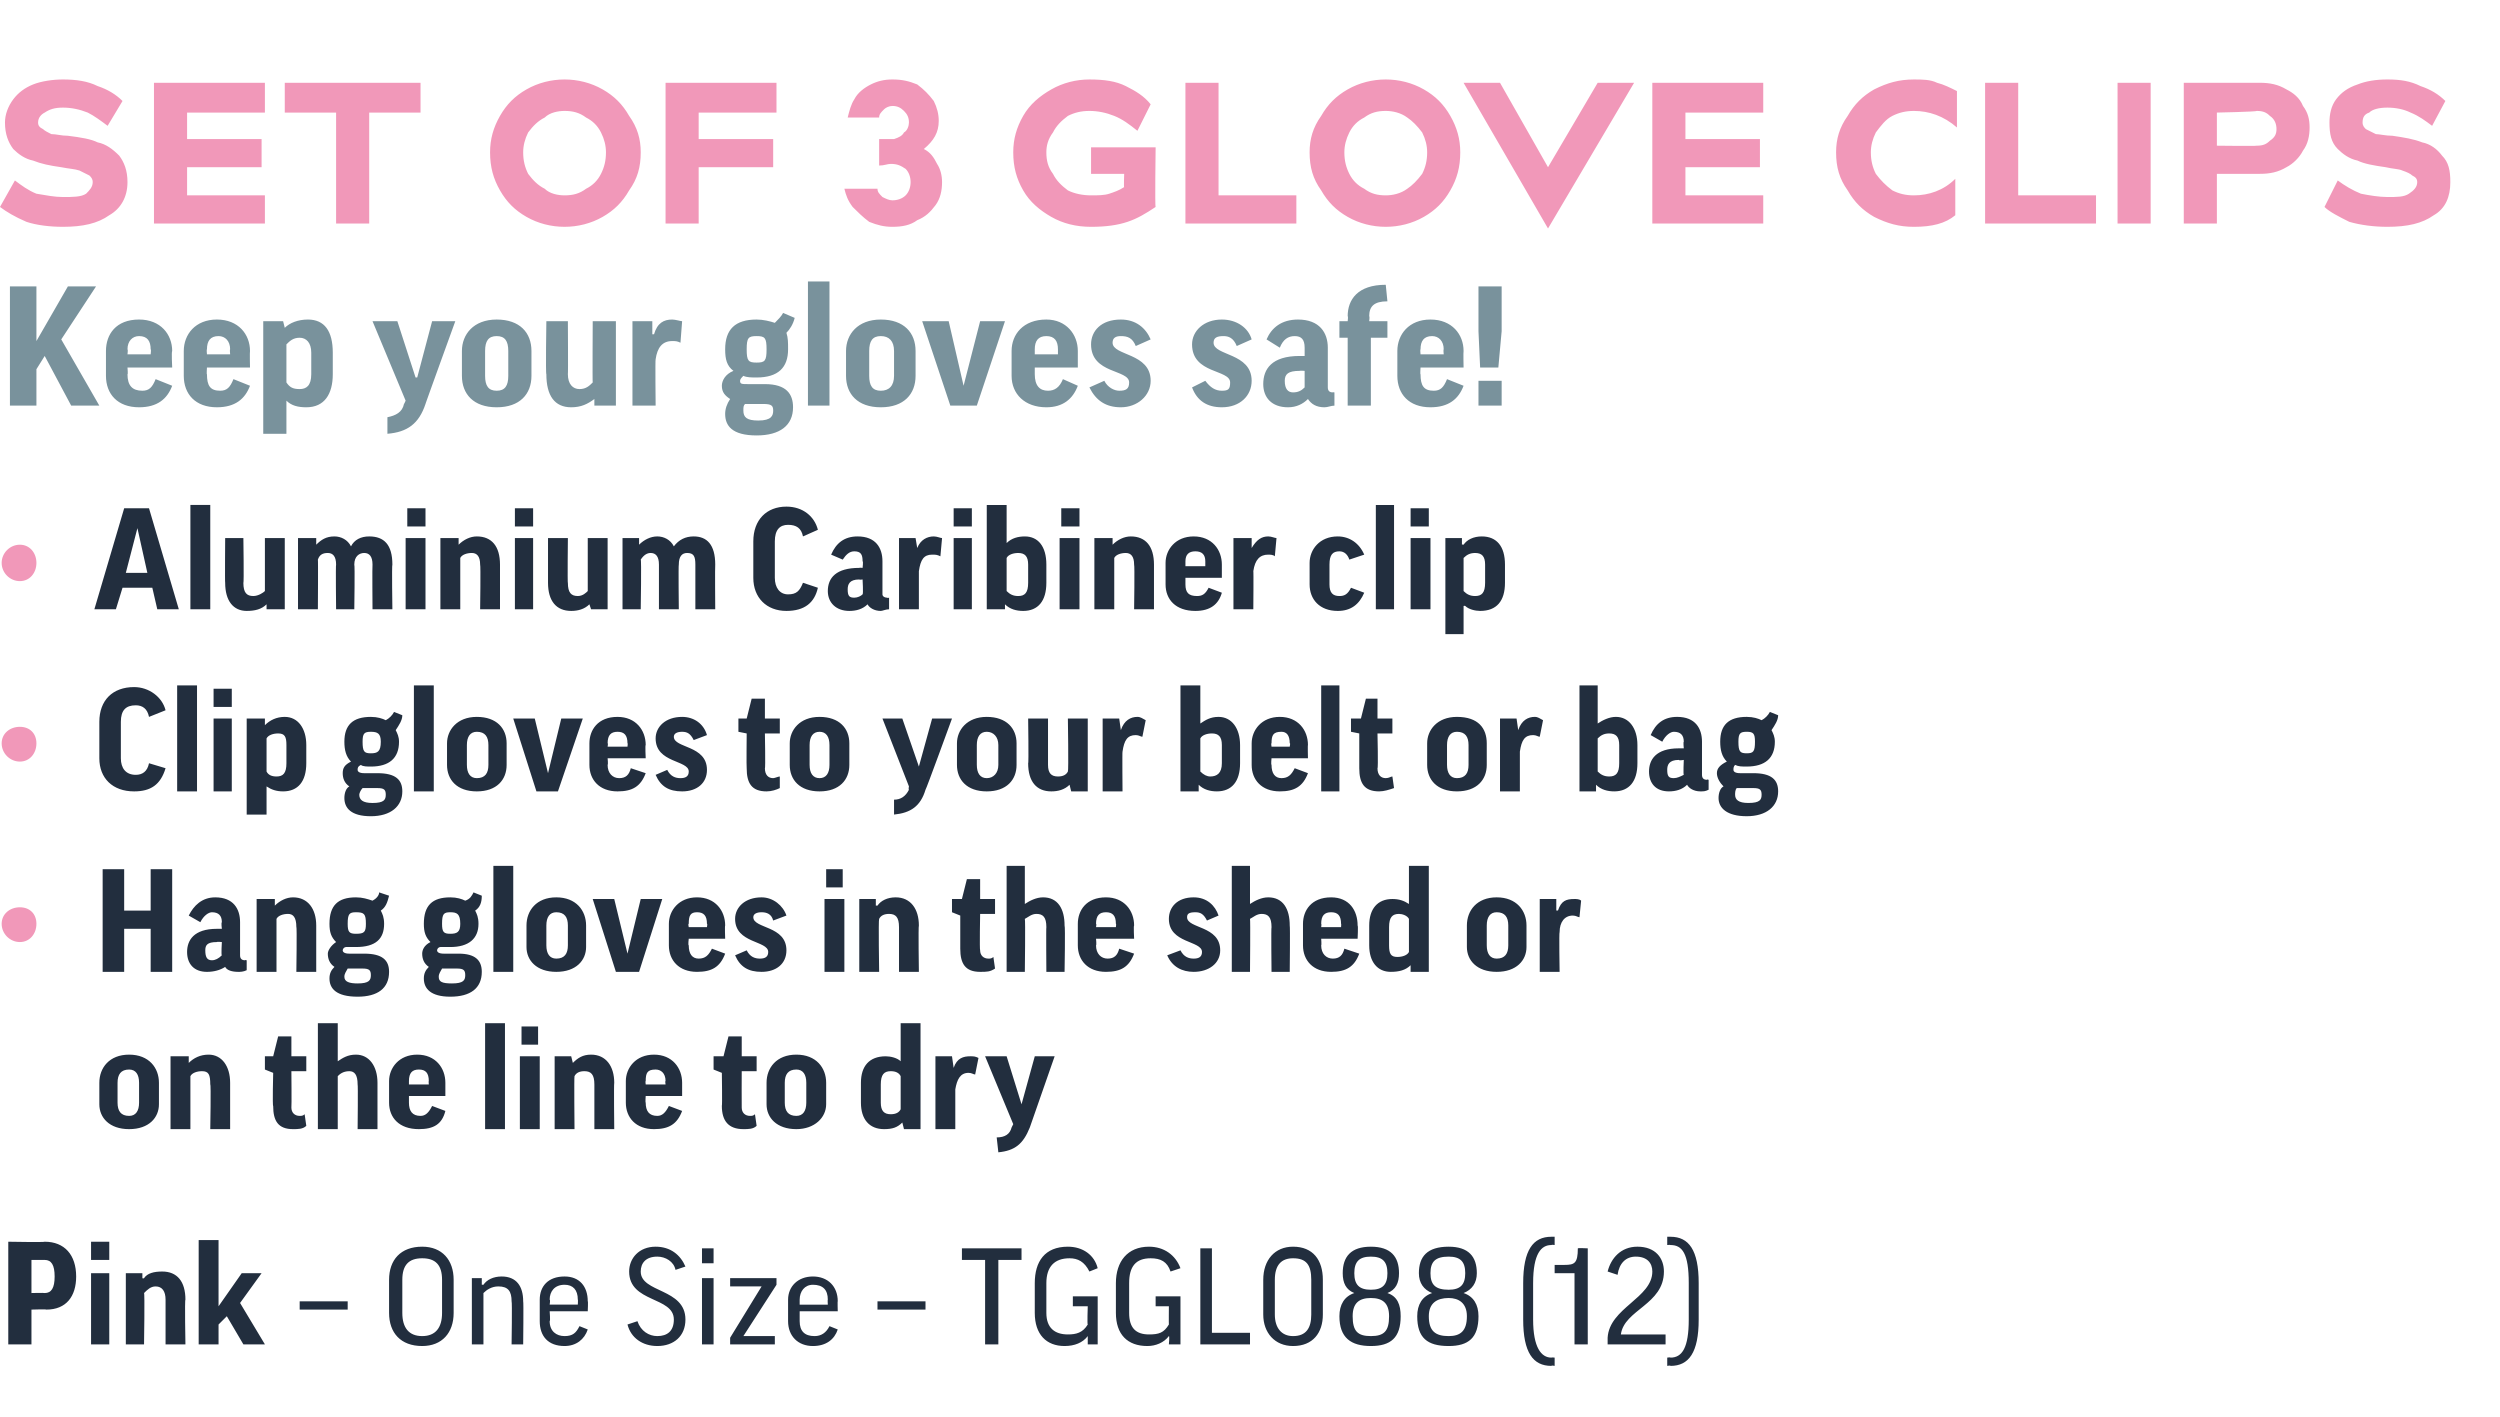 <?xml version="1.0" standalone="no"?><!DOCTYPE svg PUBLIC "-//W3C//DTD SVG 1.1//EN" "http://www.w3.org/Graphics/SVG/1.1/DTD/svg11.dtd"><svg xmlns="http://www.w3.org/2000/svg" version="1.1" width="151px" height="85.6px" viewBox="0 -5 151 85.6" style="top:-5px"><desc>SET OF 3 GLOVE CLIPS Keep your gloves safe! Aluminium Caribiner clip Clip gloves to your belt or bag Hang gloves in t...</desc><defs/><g id="Polygon132705"><path d="m4.6 72.1c0 1.2-.6 2-1.8 2c.01-.03-.9 0-.9 0v2.1H.5V70s2.22.04 2.2 0c1.2 0 1.9.8 1.9 2.1zm-2.7 1s.78-.02.8 0c.4 0 .6-.3.6-1c0-.7-.2-1-.6-1h-.8v2zm4.7-1.2v4.3H5.5v-4.3h1.1zm0-1.9v1.1H5.5V70h1.1zm2.1 6.2H7.6v-4.3h1v.3s.05.04.1 0c.2-.3.6-.4 1.1-.4c.9 0 1.4.6 1.4 1.7c-.05-.03 0 2.7 0 2.7H10v-2.7c0-.5-.2-.8-.6-.8c-.3 0-.5.2-.7.4c.05-.02 0 3.1 0 3.1zm4.5-6.3v4l1.4-2h1.2l-1.3 1.8l1.5 2.5h-1.3l-1-1.7l-.5.5v1.2H12v-6.3h1.2zm4.9 3.7h2.9v.5h-2.9v-.5zm9.3-1.3v2c0 1.2-.7 2-1.9 2c-1.3 0-2-.8-2-2v-2c0-1.2.7-2 2-2c1.2 0 1.9.8 1.9 2zm-.7 0c0-.9-.4-1.3-1.2-1.3c-.8 0-1.2.4-1.2 1.3v2c0 .9.4 1.4 1.2 1.4c.8 0 1.2-.5 1.2-1.4v-2zm2.5 3.9h-.7v-4h.6v.4h.1c.2-.3.6-.5 1.1-.5c.9 0 1.3.6 1.3 1.5c.03-.02 0 2.6 0 2.6h-.7s.04-2.6 0-2.6c0-.6-.2-.9-.8-.9c-.4 0-.7.2-.9.4v3.1zm4-2s.05.6 0 .6c0 .6.4.9.9.9c.5 0 .7-.2.9-.6l.5.2c-.2.6-.7 1-1.4 1c-1 0-1.5-.6-1.5-1.5v-1.3c0-.8.5-1.4 1.5-1.4c.9 0 1.4.6 1.4 1.5c.03-.04 0 .6 0 .6h-2.3zm0-.4h1.7s.02-.32 0-.3c0-.6-.3-.9-.8-.9c-.6 0-.9.4-.9.9c.05 0 0 .3 0 .3zm8.2-2.3l-.6.2c-.1-.5-.6-.8-1.1-.8c-.7 0-1 .4-1 .9c0 1.3 2.7 1 2.7 2.9c0 1-.7 1.6-1.7 1.6c-.9 0-1.6-.5-1.8-1.3l.6-.2c.2.6.7.9 1.2.9c.6 0 1-.3 1-1c0-1.4-2.7-1-2.7-2.9c0-.8.6-1.5 1.6-1.5c.9 0 1.5.5 1.8 1.2zm1.7.7v4h-.7v-4h.7zm0-1.8v.9h-.7v-.9h.7zm3.7 5.8h-2.7v-.4l1.9-3.1h-1.9v-.5h2.8v.4l-2 3.1h1.9v.5zm1.5-2v.6c0 .6.3.9.9.9c.4 0 .7-.2.9-.6l.5.2c-.2.6-.7 1-1.5 1c-.9 0-1.5-.6-1.5-1.5v-1.3c0-.8.6-1.4 1.5-1.4c.9 0 1.5.6 1.5 1.5c-.02-.04 0 .6 0 .6h-2.3zm0-.4h1.7s-.02-.32 0-.3c0-.6-.3-.9-.9-.9c-.5 0-.8.4-.8.9v.3zm4.7-.2h2.9v.5H53v-.5zm8.7-3.2v.7h-1.4v5.1h-.8v-5.1h-1.4v-.7h3.6zm4.6 1.2l-.5.2c-.3-.6-.7-.8-1.2-.8c-.9 0-1.4.5-1.4 1.5v1.8c0 .9.5 1.3 1.3 1.3c.5 0 .9-.1 1.2-.6c-.04.02 0-1.1 0-1.1h-.9v-.6h1.5v2.9h-.6v-.5c-.3.4-.8.6-1.4.6c-1.1 0-1.8-.7-1.8-2v-1.8c0-1.3.6-2.2 2-2.2c.9 0 1.6.5 1.8 1.3zm5 0l-.6.2c-.2-.6-.6-.8-1.2-.8c-.9 0-1.3.5-1.3 1.5v1.8c0 .9.4 1.3 1.2 1.3c.6 0 .9-.1 1.2-.6c-.01.02 0-1.1 0-1.1h-.8v-.6h1.5v2.9h-.7s.05-.52 0-.5c-.3.4-.8.6-1.3.6c-1.2 0-1.9-.7-1.9-2v-1.8c0-1.3.7-2.2 2-2.2c.9 0 1.6.5 1.9 1.3zm1.9-1.2v5.1h2.3v.7h-3v-5.8h.7zm6.7 4c0 1.1-.6 1.9-1.8 1.9c-1.1 0-1.8-.8-1.8-1.9v-2.1c0-1.2.7-2 1.8-2c1.2 0 1.8.8 1.8 2v2.1zm-2.9 0c0 .8.4 1.3 1.1 1.3c.8 0 1.1-.5 1.1-1.3v-2.1c0-.9-.3-1.3-1.1-1.3c-.7 0-1.1.4-1.1 1.3v2.1zm3.9.1c0-.7.3-1.2.9-1.4c-.5-.2-.7-.6-.7-1.2c0-1 .5-1.6 1.7-1.6c1.2 0 1.7.6 1.7 1.6c0 .6-.2 1-.7 1.2c.6.2.8.7.8 1.4c0 1.3-.6 1.8-1.8 1.8c-1.2 0-1.9-.5-1.9-1.8zm1.9-1.1c-.7 0-1.1.3-1.1 1.1c0 .9.3 1.2 1.1 1.2c.8 0 1.1-.3 1.1-1.2c0-.8-.4-1.1-1.1-1.1zm-1-1.5c0 .7.3 1 1 1c.7 0 1-.3 1-1c0-.7-.3-1-1-1c-.7 0-1 .3-1 1zm3.8 2.6c0-.7.3-1.2.9-1.4c-.5-.2-.8-.6-.8-1.2c0-1 .5-1.6 1.8-1.6c1.2 0 1.7.6 1.7 1.6c0 .6-.3 1-.8 1.2c.6.2.9.7.9 1.4c0 1.3-.6 1.8-1.8 1.8c-1.3 0-1.9-.5-1.9-1.8zm1.9-1.1c-.7 0-1.2.3-1.2 1.1c0 .9.4 1.2 1.2 1.2c.7 0 1.1-.3 1.1-1.2c0-.8-.5-1.1-1.1-1.1zm-1.1-1.5c0 .7.3 1 1.1 1c.7 0 1-.3 1-1c0-.7-.3-1-1-1c-.8 0-1.1.3-1.1 1zm5.6.6c0-2 .6-2.8 1.7-2.8h.2v.5s-.17-.03-.2 0c-.6 0-1.1.5-1.1 2.3v2.2c0 1.7.5 2.3 1.1 2.3c.03-.02.2 0 .2 0v.5s-.17-.04-.2 0c-1.1 0-1.7-.8-1.7-2.8v-2.2zm3.9-2.1v5.8h-.8v-4.3h-1.2v-.5h.6c.6 0 .8-.1.8-1c.01-.03.6 0 .6 0zm4.6 1.4c0 2-2.4 2.3-2.6 3.8h2.7v.6h-3.5v-.4c.1-1.8 2.7-2.4 2.7-4c0-.5-.3-.9-1-.9c-.6 0-1 .4-1.1 1.1l-.6-.2c.2-.8.8-1.5 1.8-1.5c1.1 0 1.6.7 1.6 1.5zm2.1 2.9c0 2-.6 2.8-1.7 2.8c-.01-.04-.2 0-.2 0v-.5s.19-.03.2 0c.7 0 1.1-.6 1.1-2.3v-2.2c0-1.8-.4-2.3-1.1-2.3c-.01-.02-.2 0-.2 0v-.5h.2c1.1 0 1.7.8 1.7 2.8v2.2z" stroke="none" fill="#222e3e"/></g><g id="Polygon132704"><path d="m9.6 61.7c0 .8-.6 1.5-1.8 1.5c-1.2 0-1.8-.7-1.8-1.5v-1.3c0-.9.6-1.7 1.8-1.7c1.2 0 1.8.8 1.8 1.7v1.3zm-2.5-.1c0 .5.2.8.7.8c.4 0 .6-.3.6-.8v-1.2c0-.5-.2-.8-.6-.8c-.5 0-.7.3-.7.8v1.2zm4.4 1.6h-1.2v-4.4h1.1v.4s.01.01 0 0c.3-.3.7-.5 1.2-.5c.8 0 1.3.7 1.3 1.7v2.8h-1.2s.05-2.73 0-2.7c0-.6-.1-.8-.5-.8c-.3 0-.6.1-.7.3v3.2zm7-3.5h-.9s.02 2.15 0 2.2c0 .3.2.5.5.5c.1 0 .2 0 .3-.1l.1.7c-.2.2-.5.2-.8.2c-.9 0-1.2-.5-1.2-1.4c-.05 0 0-2 0-2l-.5-.2v-.8h.5l.3-1.2h.8v1.2h.9v.9zm1.9 3.5h-1.2v-6.4h1.2v2.3s0 .05 0 0c.3-.2.6-.4 1.1-.4c.8 0 1.3.7 1.3 1.7v2.8h-1.2s.03-2.73 0-2.7c0-.6-.2-.8-.5-.8c-.4 0-.6.2-.7.3v3.2zm4.3-2v.4c0 .5.2.8.7.8c.3 0 .5-.2.7-.6l.8.3c-.2.8-.7 1.1-1.6 1.1c-1.2 0-1.8-.7-1.8-1.6v-1.3c0-.8.6-1.6 1.7-1.6c1.1 0 1.7.8 1.7 1.7v.8h-2.2zm0-.7h1.2s-.02-.23 0-.2c0-.5-.2-.7-.6-.7c-.4 0-.6.2-.6.7v.2zm5.8-3.7v6.4h-1.2v-6.4h1.2zm2.1 2v4.4h-1.2v-4.4h1.2zm-.1-1.8v1.1h-1V57h1zm2.2 6.2h-1.2v-4.4h1l.1.4s-.02.01 0 0c.3-.3.6-.5 1.1-.5c.9 0 1.4.7 1.4 1.7c-.03.04 0 2.8 0 2.8h-1.2v-2.7c0-.6-.2-.8-.6-.8c-.3 0-.5.1-.6.3c-.03.04 0 3.2 0 3.2zm4.3-2s-.03.39 0 .4c0 .5.2.8.7.8c.3 0 .5-.2.7-.6l.8.3c-.3.8-.8 1.1-1.7 1.1c-1.1 0-1.7-.7-1.7-1.6v-1.3c0-.8.6-1.6 1.7-1.6c1.1 0 1.7.8 1.7 1.7v.8H39zm0-.7h1.2s-.04-.23 0-.2c0-.5-.3-.7-.6-.7c-.5 0-.6.2-.6.7c-.03-.02 0 .2 0 .2zm6.7-.8h-.9s-.01 2.15 0 2.2c0 .3.2.5.5.5c.1 0 .2 0 .3-.1l.1.7c-.2.2-.5.2-.8.2c-.9 0-1.3-.5-1.3-1.4c.03 0 0-2 0-2l-.5-.2v-.8h.6l.3-1.2h.8v1.2h.9v.9zm4.2 2c0 .8-.7 1.5-1.8 1.5c-1.2 0-1.8-.7-1.8-1.5v-1.3c0-.9.6-1.7 1.8-1.7c1.2 0 1.8.8 1.8 1.7v1.3zm-2.5-.1c0 .5.2.8.7.8c.4 0 .6-.3.6-.8v-1.2c0-.5-.2-.8-.6-.8c-.5 0-.7.3-.7.8v1.2zm7-2.5c.03 0 0 0 0 0v-2.3h1.2v6.4h-1l-.1-.4s.01 0 0 0c-.3.3-.6.4-1.1.4c-.9 0-1.4-.6-1.4-1.6v-1.2c0-1 .5-1.6 1.5-1.6c.3 0 .7.1.9.3zm0 .9c-.1-.2-.3-.3-.6-.3c-.4 0-.6.2-.6.8v1.1c0 .5.2.7.6.7c.3 0 .5-.1.6-.3v-2zm4.5-.1c-.1 0-.2-.1-.4-.1c-.5 0-.7.4-.8 1v2.4h-1.2v-4.4h1l.1.7s-.01-.02 0 0c.2-.6.6-.7 1-.7c.2 0 .3 0 .5.1l-.2 1zm3.3 3.2c-.4 1-.9 1.4-1.9 1.5l-.1-.9c.5 0 .8-.2.9-.6l.1-.2l-1.7-4.1h1.3l.9 2.9l.8-2.9h1.2l-1.5 4.3z" stroke="none" fill="#222e3e"/></g><g id="Polygon132703"><path d="m7.5 47.5v2.5h1.6v-2.5h1.3v6.2H9.1v-2.6H7.5v2.6H6.2v-6.2h1.3zm3.9 2.8c.3-.6.8-1.1 1.6-1.1c1.1 0 1.5.7 1.5 1.5v2c0 .2.1.3.3.3c-.02-.03.1 0 .1 0v.6c-.2.1-.4.1-.5.1c-.4 0-.7-.1-.8-.3c-.3.2-.7.3-1.1.3c-.8 0-1.2-.5-1.2-1.2c0-.7.4-1.4 1.8-1.4h.3s-.05-.37 0-.4c0-.4-.2-.6-.6-.6c-.2 0-.5.2-.7.6l-.7-.4zm2 2.4c-.05.01 0-.8 0-.8c0 0-.29-.03-.3 0c-.6 0-.7.2-.7.5c0 .4.1.6.4.6c.2 0 .4-.1.6-.3zm3.3 1h-1.2v-4.4h1.1v.4s.01.01 0 0c.3-.3.7-.5 1.1-.5c.9 0 1.4.7 1.4 1.7v2.8h-1.2s.04-2.73 0-2.7c0-.6-.2-.8-.5-.8c-.3 0-.6.1-.7.3v3.2zm4.2-1.5c-.1 0-.2.1-.2.2c0 .1.1.2.4.2h.9c1.1 0 1.5.4 1.5 1.1c0 1-.7 1.5-1.9 1.5c-1.3 0-1.7-.5-1.7-1.1c0-.3.1-.5.3-.7c-.3-.2-.4-.5-.4-.8c0-.2.2-.5.5-.7c-.3-.3-.4-.6-.4-1.1c0-1.1.5-1.6 1.6-1.6c.4 0 .7.1 1 .2c.2-.1.4-.3.4-.5l.6.2c-.1.4-.2.7-.5.9c.1.2.2.4.2.8c0 .9-.5 1.4-1.7 1.4h-.6zm.6-.8c.5 0 .6-.1.6-.6c0-.6-.1-.7-.6-.7c-.4 0-.5.1-.5.7c0 .5.1.6.5.6zm-.5 2.1c-.1.2-.2.3-.2.5c0 .3.3.4.8.4c.7 0 .8-.2.8-.5c0-.3-.1-.4-.5-.4h-.9zm5.6-1.3c-.1 0-.2.1-.2.2c0 .1.1.2.4.2h.9c1 0 1.4.4 1.4 1.1c0 1-.7 1.5-1.9 1.5c-1.2 0-1.6-.5-1.6-1.1c0-.3.1-.5.3-.7c-.3-.2-.4-.5-.4-.8c0-.2.1-.5.5-.7c-.3-.3-.4-.6-.4-1.1c0-1.1.5-1.6 1.6-1.6c.4 0 .7.1.9.2c.3-.1.4-.3.5-.5l.5.2c0 .4-.1.7-.4.9c.1.2.2.4.2.8c0 .9-.6 1.4-1.7 1.4h-.6zm.6-.8c.4 0 .6-.1.6-.6c0-.6-.2-.7-.6-.7c-.4 0-.5.1-.5.7c0 .5.1.6.5.6zm-.5 2.1c-.1.2-.2.3-.2.5c0 .3.2.4.8.4c.7 0 .8-.2.8-.5c0-.3-.1-.4-.5-.4h-.9zm4.3-6.2v6.4h-1.2v-6.4h1.2zm4.4 4.9c0 .8-.6 1.5-1.8 1.5c-1.2 0-1.8-.7-1.8-1.5v-1.3c0-.9.6-1.7 1.8-1.7c1.2 0 1.8.8 1.8 1.7v1.3zm-2.4-.1c0 .5.2.8.6.8c.5 0 .7-.3.7-.8v-1.2c0-.5-.2-.8-.7-.8c-.4 0-.6.3-.6.8v1.2zm5.6 1.6h-1.4l-1.4-4.4h1.3l.8 3.3l.8-3.3h1.3l-1.4 4.4zm3-2s-.05.39 0 .4c0 .5.2.8.6.8c.4 0 .6-.2.8-.6l.8.3c-.3.8-.8 1.1-1.7 1.1c-1.1 0-1.7-.7-1.7-1.6v-1.3c0-.8.6-1.6 1.7-1.6c1.1 0 1.7.8 1.7 1.7c-.03 0 0 .8 0 .8h-2.2zm0-.7h1.1s.04-.23 0-.2c0-.5-.2-.7-.6-.7c-.4 0-.5.2-.5.7c-.05-.02 0 .2 0 .2zm5.1-.4c-.1-.4-.4-.5-.7-.5c-.3 0-.5.1-.5.3c0 .7 2 .5 2 2c0 .8-.6 1.3-1.5 1.3c-.8 0-1.3-.3-1.6-1l.7-.3c.2.4.5.5.8.5c.3 0 .5-.1.5-.4c0-.7-2-.5-2-2c0-.7.6-1.3 1.6-1.3c.7 0 1.3.5 1.5 1.1l-.8.3zm4.3-1.3v4.4h-1.2v-4.4h1.2zm-.1-1.8v1.1h-1v-1.1h1zm2.2 6.2h-1.2v-4.4h1v.4h.1c.2-.3.6-.5 1.1-.5c.9 0 1.4.7 1.4 1.7c-.04.04 0 2.8 0 2.8h-1.2V51c0-.6-.2-.8-.6-.8c-.3 0-.5.1-.6.3c-.05.04 0 3.2 0 3.2zm7-3.5h-.9s-.04 2.15 0 2.2c0 .3.2.5.5.5c.1 0 .2 0 .3-.1l.1.7c-.3.2-.5.2-.9.2c-.9 0-1.2-.5-1.2-1.4v-2l-.5-.2v-.8h.6l.3-1.2h.8v1.2h.9v.9zm1.8 3.5h-1.1v-6.4h1.1v2.3s.05.05 0 0c.3-.2.7-.4 1.1-.4c.9 0 1.3.7 1.3 1.7c.05.04 0 2.8 0 2.8h-1.1s-.02-2.73 0-2.7c0-.6-.2-.8-.6-.8c-.3 0-.5.2-.7.3c.04.03 0 3.2 0 3.2zm4.3-2s.04.39 0 .4c0 .5.3.8.7.8c.4 0 .6-.2.7-.6l.9.3c-.3.8-.8 1.1-1.7 1.1c-1.1 0-1.7-.7-1.7-1.6v-1.3c0-.8.5-1.6 1.7-1.6c1.1 0 1.7.8 1.7 1.7c-.04 0 0 .8 0 .8h-2.3zm0-.7h1.2s.03-.23 0-.2c0-.5-.2-.7-.6-.7c-.4 0-.6.2-.6.7c.04-.02 0 .2 0 .2zm6.7-.4c-.2-.4-.4-.5-.7-.5c-.4 0-.5.1-.5.3c0 .7 2 .5 2 2c0 .8-.7 1.3-1.6 1.3c-.7 0-1.3-.3-1.6-1l.8-.3c.2.4.5.5.8.5c.3 0 .5-.1.5-.4c0-.7-2-.5-2-2c0-.7.5-1.3 1.5-1.3c.8 0 1.3.5 1.5 1.1l-.7.3zm2.6 3.1h-1.1v-6.4h1.1v2.3s.03.05 0 0c.3-.2.7-.4 1.1-.4c.9 0 1.3.7 1.3 1.7c.03.04 0 2.8 0 2.8h-1.1s-.03-2.73 0-2.7c0-.6-.2-.8-.6-.8c-.3 0-.5.2-.7.3c.03.03 0 3.2 0 3.2zm4.3-2s.03.39 0 .4c0 .5.3.8.7.8c.4 0 .6-.2.7-.6l.9.3c-.3.8-.8 1.1-1.7 1.1c-1.1 0-1.7-.7-1.7-1.6v-1.3c0-.8.5-1.6 1.7-1.6c1.1 0 1.6.8 1.6 1.7c.04 0 0 .8 0 .8h-2.2zm0-.7h1.2s.02-.23 0-.2c0-.5-.2-.7-.6-.7c-.4 0-.6.2-.6.7c.03-.02 0 .2 0 .2zm5.3-1.4c-.02 0 0 0 0 0v-2.3h1.2v6.4h-1.1v-.4s-.04 0 0 0c-.3.3-.7.4-1.2.4c-.8 0-1.3-.6-1.3-1.6v-1.2c0-1 .5-1.6 1.4-1.6c.4 0 .7.1 1 .3zm0 .9c-.1-.2-.4-.3-.6-.3c-.4 0-.6.2-.6.8v1.1c0 .5.1.7.5.7c.3 0 .6-.1.7-.3v-2zm7.1 1.7c0 .8-.6 1.5-1.8 1.5c-1.2 0-1.8-.7-1.8-1.5v-1.3c0-.9.6-1.7 1.8-1.7c1.2 0 1.8.8 1.8 1.7v1.3zm-2.4-.1c0 .5.2.8.6.8c.5 0 .7-.3.7-.8v-1.2c0-.5-.2-.8-.7-.8c-.4 0-.6.3-.6.8v1.2zm5.6-1.7c-.1 0-.2-.1-.4-.1c-.5 0-.8.4-.8 1c-.04-.01 0 2.4 0 2.4H93v-4.4h1v.7s.06-.02.1 0c.2-.6.5-.7 1-.7c.1 0 .3 0 .4.1l-.1 1z" stroke="none" fill="#222e3e"/></g><g id="Polygon132702"><path d="m1.2 49.8c.6 0 1 .4 1 1c0 .6-.4 1.1-1 1.1c-.6 0-1.1-.5-1.1-1.1c0-.6.5-1 1.1-1z" stroke="none" fill="#f198b9"/></g><g id="Polygon132701"><path d="m10 37.9l-1 .4c-.1-.5-.4-.7-.8-.7c-.6 0-.9.3-.9 1v2.2c0 .6.3 1 .9 1c.4 0 .7-.2.8-.7l1 .3c-.3 1-.9 1.4-1.9 1.4c-1.3 0-2.1-.8-2.1-2v-2.2c0-1.3.8-2.1 2.1-2.1c.9 0 1.7.6 1.9 1.4zm1.9-1.5v6.4h-1.2v-6.4h1.2zm2.1 2v4.4h-1.1v-4.4h1.1zm0-1.8v1.1h-1.1v-1.1h1.1zm2.1 5.9c.02 0 0 0 0 0v1.7h-1.2v-5.8h1.1v.4s.01-.01 0 0c.3-.3.7-.5 1.2-.5c.8 0 1.3.7 1.3 1.7v1.1c0 1.1-.5 1.7-1.4 1.7c-.4 0-.7-.1-1-.3zm0-.9c.1.2.3.3.6.3c.4 0 .6-.2.6-.8V40c0-.5-.1-.7-.5-.7c-.3 0-.6.1-.7.3v2zm5.7-.4c-.2.1-.2.2-.2.3c0 .1.1.2.4.2h.8c1.1 0 1.5.4 1.5 1.1c0 .9-.7 1.5-1.9 1.5c-1.2 0-1.6-.5-1.6-1.1c0-.3.1-.6.3-.7c-.3-.2-.4-.5-.4-.8c0-.3.1-.5.5-.7c-.3-.3-.4-.7-.4-1.2c0-1 .5-1.5 1.6-1.5c.4 0 .7.1.9.2c.2-.1.4-.3.5-.5l.5.2c0 .3-.2.6-.4.9c.1.2.2.4.2.7c0 1-.6 1.5-1.7 1.5c-.2 0-.5 0-.6-.1zm.6-.7c.4 0 .6-.1.6-.7c0-.5-.2-.6-.6-.6c-.4 0-.5.1-.5.6c0 .6.1.7.5.7zm-.5 2.1c-.1.1-.2.3-.2.4c0 .3.2.5.8.5c.7 0 .8-.2.8-.5c0-.3-.1-.4-.5-.4h-.9zm4.3-6.2v6.4H25v-6.4h1.2zm4.4 4.8c0 .9-.6 1.6-1.8 1.6c-1.2 0-1.8-.7-1.8-1.6v-1.3c0-.8.6-1.6 1.8-1.6c1.2 0 1.8.7 1.8 1.6v1.3zm-2.4 0c0 .5.2.8.6.8c.5 0 .7-.3.7-.8V40c0-.5-.2-.8-.7-.8c-.4 0-.6.3-.6.8v1.2zm5.5 1.6h-1.3L31 38.4h1.3l.8 3.3l.8-3.3h1.3l-1.5 4.4zm3-2s.04.37 0 .4c0 .5.3.8.7.8c.4 0 .6-.2.7-.6l.9.3c-.3.8-.8 1.1-1.7 1.1c-1.1 0-1.7-.7-1.7-1.6v-1.3c0-.8.5-1.6 1.7-1.6c1.1 0 1.7.8 1.7 1.7c-.04-.02 0 .8 0 .8h-2.3zm0-.7h1.2s.03-.25 0-.2c0-.5-.2-.7-.6-.7c-.4 0-.6.2-.6.7c.04-.04 0 .2 0 .2zm5.2-.4c-.2-.4-.4-.5-.7-.5c-.3 0-.5.1-.5.3c0 .7 2 .5 2 2c0 .8-.6 1.3-1.5 1.3c-.8 0-1.3-.3-1.6-1l.7-.3c.2.4.5.5.8.5c.3 0 .5-.1.5-.4c0-.7-2-.5-2-2c0-.7.6-1.3 1.6-1.3c.7 0 1.3.4 1.5 1.1l-.8.3zm5.2-.4h-.9s.04 2.13 0 2.1c0 .4.2.6.5.6c.1 0 .3-.1.4-.1v.7c-.2.1-.5.2-.8.2c-.9 0-1.2-.5-1.2-1.4c-.02-.02 0-2.1 0-2.1l-.5-.1v-.8h.5l.3-1.2h.8v1.2h.9v.9zm4.2 1.9c0 .9-.6 1.6-1.8 1.6c-1.2 0-1.8-.7-1.8-1.6v-1.3c0-.8.6-1.6 1.8-1.6c1.2 0 1.8.7 1.8 1.6v1.3zm-2.4 0c0 .5.2.8.6.8c.4 0 .6-.3.6-.8V40c0-.5-.2-.8-.6-.8c-.4 0-.6.3-.6.8v1.2zm7 1.5c-.3 1-.9 1.4-1.9 1.5v-.9c.4 0 .7-.2.9-.6c-.04-.02 0-.2 0-.2l-1.6-4.1h1.2l1 2.9l.8-2.9h1.2s-1.57 4.31-1.6 4.3zm5.5-1.5c0 .9-.6 1.6-1.8 1.6c-1.2 0-1.8-.7-1.8-1.6v-1.3c0-.8.6-1.6 1.8-1.6c1.2 0 1.8.7 1.8 1.6v1.3zm-2.4 0c0 .5.2.8.6.8c.4 0 .7-.3.7-.8V40c0-.5-.3-.8-.7-.8c-.4 0-.6.3-.6.8v1.2zm5.5-2.8h1.2v4.4h-1l-.1-.4s.02-.01 0 0c-.3.3-.7.4-1.1.4c-.9 0-1.4-.6-1.4-1.7c.04.05 0-2.7 0-2.7h1.2v2.8c0 .5.2.7.6.7c.3 0 .5-.1.6-.3c.05-.02 0-3.2 0-3.2zm4.5 1.1c-.1 0-.2-.1-.4-.1c-.5 0-.7.3-.8 1c-.02-.03 0 2.4 0 2.4h-1.2v-4.4h1l.1.7s-.02-.04 0 0c.2-.6.6-.8 1-.8c.2 0 .3.1.5.2l-.2 1zm3.4 2.9c.03.01 0 0 0 0v.4h-1.1v-6.4h1.2v2.3s.02.01 0 0c.3-.2.6-.4 1.1-.4c.8 0 1.3.7 1.3 1.7v1.1c0 1.1-.5 1.7-1.4 1.7c-.4 0-.8-.1-1.1-.4zm.1-.8c.2.2.4.3.6.3c.4 0 .7-.2.7-.8V40c0-.5-.2-.7-.6-.7c-.3 0-.6.1-.7.3v2zm4.3-.8s-.04.37 0 .4c0 .5.2.8.6.8c.4 0 .6-.2.8-.6l.8.3c-.3.8-.8 1.1-1.7 1.1c-1.1 0-1.7-.7-1.7-1.6v-1.3c0-.8.6-1.6 1.7-1.6c1.1 0 1.7.8 1.7 1.7c-.02-.02 0 .8 0 .8h-2.2zm0-.7h1.1s.05-.25 0-.2c0-.5-.2-.7-.5-.7c-.5 0-.6.2-.6.7c-.04-.04 0 .2 0 .2zm4.1-3.7v6.4h-1.1v-6.4h1.1zm3.2 2.9h-.9s.05 2.13 0 2.1c0 .4.2.6.5.6c.2 0 .3-.1.4-.1l.1.7c-.3.1-.6.2-.9.2c-.9 0-1.2-.5-1.2-1.4v-2.1l-.5-.1v-.8h.6l.3-1.2h.7v1.2h.9v.9zm5.7 1.9c0 .9-.6 1.6-1.8 1.6c-1.2 0-1.8-.7-1.8-1.6v-1.3c0-.8.6-1.6 1.8-1.6c1.3 0 1.8.7 1.8 1.6v1.3zm-2.4 0c0 .5.2.8.6.8c.5 0 .7-.3.7-.8V40c0-.5-.2-.8-.7-.8c-.4 0-.6.3-.6.8v1.2zm5.6-1.7c-.1 0-.2-.1-.4-.1c-.5 0-.7.3-.8 1v2.4h-1.2v-4.4h1l.1.7s-.01-.04 0 0c.2-.6.6-.8 1-.8c.2 0 .3.1.5.2l-.2 1zm3.4 2.9c.04.01 0 0 0 0v.4h-1v-6.4h1.1v2.3s.03.01 0 0c.3-.2.7-.4 1.1-.4c.8 0 1.3.7 1.3 1.7v1.1c0 1.1-.5 1.7-1.4 1.7c-.4 0-.8-.1-1.1-.4zm.1-.8c.2.2.4.3.7.3c.4 0 .6-.2.6-.8V40c0-.5-.2-.7-.6-.7c-.3 0-.5.1-.7.3v2zm3.2-2.2c.3-.7.8-1.1 1.6-1.1c1.1 0 1.5.7 1.5 1.5v2c0 .2.1.3.3.3c-.02-.04.1 0 .1 0v.6c-.2.1-.3.1-.5.1c-.4 0-.7-.2-.8-.4c-.3.3-.7.4-1.1.4c-.8 0-1.2-.5-1.2-1.2c0-.7.4-1.4 1.8-1.4h.3s-.04-.39 0-.4c0-.4-.2-.6-.6-.6c-.2 0-.5.2-.7.6l-.7-.4zm2 2.4c-.04-.01 0-.9 0-.9c0 0-.28.05-.3 0c-.6 0-.7.3-.7.6c0 .4.1.5.4.5c.2 0 .4-.1.6-.2zm3.1-.6c-.1.1-.1.2-.1.3c0 .1.1.2.4.2h.8c1.1 0 1.5.4 1.5 1.1c0 .9-.7 1.5-1.9 1.5c-1.2 0-1.7-.5-1.7-1.1c0-.3.1-.6.3-.7c-.2-.2-.4-.5-.4-.8c0-.3.2-.5.6-.7c-.3-.3-.4-.7-.4-1.2c0-1 .5-1.5 1.6-1.5c.4 0 .7.1.9.2c.2-.1.4-.3.5-.5l.5.2c0 .3-.2.6-.4.9c.1.2.2.4.2.7c0 1-.6 1.5-1.7 1.5c-.3 0-.5 0-.7-.1zm.7-.7c.4 0 .5-.1.5-.7c0-.5-.1-.6-.5-.6c-.4 0-.5.1-.5.6c0 .6.1.7.5.7zm-.6 2.1c-.1.1-.1.3-.1.4c0 .3.2.5.8.5c.7 0 .8-.2.8-.5c0-.3-.1-.4-.5-.4h-1z" stroke="none" fill="#222e3e"/></g><g id="Polygon132700"><path d="m1.2 38.9c.6 0 1 .4 1 1c0 .6-.4 1.1-1 1.1c-.6 0-1.1-.5-1.1-1.1c0-.6.5-1 1.1-1z" stroke="none" fill="#f198b9"/></g><g id="Polygon132699"><path d="m7 31.8H5.7l1.8-6.1h1.5l1.8 6.1H9.5l-.3-1.3H7.4L7 31.8zm.6-2.2h1.3l-.6-2.7l-.7 2.7zm5.1-4.1v6.3h-1.2v-6.3h1.2zm3.3 2h1.2v4.3h-1.1v-.3s-.04-.03 0 0c-.3.3-.7.4-1.2.4c-.8 0-1.3-.6-1.3-1.7c-.02.03 0-2.7 0-2.7h1.1s.04 2.74 0 2.7c0 .6.2.8.6.8c.3 0 .6-.2.7-.3v-3.2zm5.4 4.3h-1.1s-.03-2.69 0-2.7c0-.5-.2-.7-.5-.7c-.3 0-.5.1-.6.4c.02-.03 0 3 0 3H18v-4.3h1.1v.4s0 .02 0 0c.3-.3.6-.5 1.1-.5c.4 0 .8.2 1 .6c.2-.4.6-.6 1.1-.6c.9 0 1.4.5 1.4 1.7c-.04.01 0 2.7 0 2.7h-1.2s-.02-2.69 0-2.7c0-.5-.2-.7-.5-.7c-.3 0-.6.2-.6.7c.04.01 0 2.7 0 2.7zm4.3-4.3v4.3h-1.2v-4.3h1.2zm0-1.8v1.1h-1.1v-1.1h1.1zm2.1 6.1h-1.2v-4.3h1.1v.4s0-.03 0 0c.3-.3.7-.5 1.1-.5c.9 0 1.4.6 1.4 1.7v2.7H29s.04-2.67 0-2.7c0-.5-.2-.7-.5-.7c-.3 0-.6.1-.7.3v3.1zm4.4-4.3v4.3h-1.1v-4.3h1.1zm0-1.8v1.1h-1.1v-1.1h1.1zm3.3 1.8h1.2v4.3h-1l-.1-.3s-.01-.03 0 0c-.3.3-.7.4-1.1.4c-.9 0-1.4-.6-1.4-1.7v-2.7h1.2s-.03 2.74 0 2.7c0 .6.2.8.6.8c.3 0 .5-.2.6-.3v-3.2zm5.5 4.3h-1.2v-2.7c0-.5-.2-.7-.5-.7c-.2 0-.4.1-.6.4c.05-.03 0 3 0 3h-1.1v-4.3h1v.4s.03.02 0 0c.3-.3.7-.5 1.1-.5c.4 0 .8.2 1 .6c.3-.4.7-.6 1.2-.6c.8 0 1.3.5 1.3 1.7c-.02.01 0 2.7 0 2.7H42v-2.7c0-.5-.1-.7-.5-.7c-.3 0-.5.2-.5.7c-.03.01 0 2.7 0 2.7zm8.4-4.8l-.9.4c-.1-.5-.4-.7-.9-.7c-.5 0-.8.3-.8 1v2.2c0 .6.3 1 .8 1c.5 0 .7-.2.9-.7l.9.3c-.2.9-.8 1.4-1.9 1.4c-1.2 0-2-.8-2-2v-2.2c0-1.3.8-2.1 2-2.1c1 0 1.7.6 1.9 1.4zm.8 1.5c.3-.7.8-1.1 1.6-1.1c1.1 0 1.5.7 1.5 1.5v2c0 .1.1.2.3.2c-.03.04.1 0 .1 0v.7c-.2 0-.4.1-.5.1c-.4 0-.7-.2-.8-.4c-.3.3-.7.4-1.1.4c-.8 0-1.3-.5-1.3-1.2c0-.8.5-1.4 1.9-1.4c.01-.02.2 0 .2 0c0 0 .05-.41 0-.4c0-.4-.1-.6-.5-.6c-.3 0-.5.2-.7.5l-.7-.3zm1.9 2.4c.05-.03 0-.9 0-.9c0 0-.19.03-.2 0c-.6 0-.7.3-.7.6c0 .4.1.5.4.5c.2 0 .4-.1.5-.2zm4.7-2.3c-.2-.1-.3-.1-.5-.1c-.5 0-.7.3-.8 1v2.3h-1.2v-4.3h1l.1.6s0 .05 0 0c.2-.5.6-.7 1-.7c.2 0 .4.1.5.1l-.1 1.1zm1.9-1.1v4.3h-1.1v-4.3h1.1zm0-1.8v1.1h-1.1v-1.1h1.1zm2 5.8c.04-.01 0 0 0 0v.3h-1.1v-6.3h1.2v2.3s.03 0 0 0c.3-.3.7-.4 1.1-.4c.8 0 1.3.6 1.3 1.7v1.1c0 1.1-.5 1.7-1.4 1.7c-.4 0-.8-.1-1.1-.4zm.1-.8c.2.2.4.3.7.3c.4 0 .6-.2.6-.8v-1.1c0-.5-.2-.7-.6-.7c-.3 0-.6.1-.7.3v2zm4.4-3.2v4.3H64v-4.3h1.2zm0-1.8v1.1h-1.1v-1.1h1.1zm2.1 6.1h-1.2v-4.3h1.1v.4s0-.03 0 0c.3-.3.7-.5 1.1-.5c.9 0 1.4.6 1.4 1.7v2.7h-1.2s.04-2.67 0-2.7c0-.5-.2-.7-.5-.7c-.3 0-.6.1-.7.3v3.1zm4.3-1.9v.4c0 .5.2.7.7.7c.3 0 .5-.1.7-.5l.8.3c-.2.7-.7 1.1-1.6 1.1c-1.2 0-1.8-.7-1.8-1.6V29c0-.8.6-1.6 1.7-1.6c1.1 0 1.7.8 1.7 1.7v.8h-2.2zm0-.7h1.2v-.3c0-.4-.2-.6-.6-.6c-.4 0-.6.2-.6.6v.3zm5.4-.6c-.1-.1-.3-.1-.4-.1c-.5 0-.8.3-.9 1c.02-.05 0 2.3 0 2.3h-1.2v-4.3h1.1v.6s.01.05 0 0c.3-.5.6-.7 1-.7c.2 0 .4.1.5.1l-.1 1.1zm4.5.2c-.1-.3-.3-.5-.6-.5c-.4 0-.6.2-.6.8v1.2c0 .5.2.7.6.7c.3 0 .5-.1.7-.5l.8.3c-.3.7-.8 1.1-1.6 1.1c-1.1 0-1.7-.7-1.7-1.6V29c0-.8.6-1.6 1.7-1.6c.7 0 1.3.4 1.6 1.1l-.9.3zm2.7-3.3v6.3h-1.1v-6.3h1.1zm2.2 2v4.3h-1.2v-4.3h1.2zm-.1-1.8v1.1h-1.1v-1.1h1.1zm2.2 5.9c-.04-.02-.1 0-.1 0v1.7h-1.1v-5.8h1v.4s.05-.03.1 0c.2-.3.6-.5 1.1-.5c.9 0 1.4.6 1.4 1.7v1.1c0 1.1-.5 1.7-1.5 1.7c-.3 0-.7-.1-.9-.3zm-.1-.9c.2.2.4.3.7.3c.4 0 .6-.2.6-.8v-1.1c0-.5-.2-.7-.6-.7c-.3 0-.5.1-.7.3v2z" stroke="none" fill="#222e3e"/></g><g id="Polygon132698"><path d="m1.2 27.9c.6 0 1 .5 1 1.1c0 .6-.4 1.1-1 1.1c-.6 0-1.1-.5-1.1-1.1c0-.6.5-1.1 1.1-1.1z" stroke="none" fill="#f198b9"/></g><g id="Polygon132697"><path d="m4.3 19.5l-1.6-3l-.5.8v2.2H.6v-7.2h1.6v3.3l1.9-3.3h1.7l-2.1 3.2l2.3 4H4.3zm3.4-2.3s.04.44 0 .4c0 .7.3 1 .9 1c.4 0 .6-.2.8-.7l1 .4c-.3.8-.9 1.3-2 1.3c-1.3 0-2-.8-2-1.9v-1.5c0-1 .6-1.9 2-1.9c1.3 0 2 .9 2 1.9c-.05.04 0 1 0 1H7.7zm0-.8h1.4s.04-.31 0-.3c0-.5-.2-.8-.7-.8c-.4 0-.7.3-.7.8c.04 0 0 .3 0 .3zm4.8.8s-.03.44 0 .4c0 .7.2 1 .8 1c.4 0 .6-.2.8-.7l1 .4c-.3.8-.9 1.3-2 1.3c-1.3 0-2-.8-2-1.9v-1.5c0-1 .7-1.9 2-1.9c1.3 0 2 .9 2 1.9c-.02.04 0 1 0 1h-2.6zm0-.8h1.4s-.03-.31 0-.3c0-.5-.3-.8-.7-.8c-.5 0-.7.3-.7.8c-.03 0 0 .3 0 .3zm4.8 2.8c.02 0 0 0 0 0v2h-1.4v-6.8h1.2l.1.4s-.01.04 0 0c.3-.3.8-.5 1.4-.5c1 0 1.5.7 1.5 2v1.3c0 1.2-.5 2-1.6 2c-.5 0-.9-.1-1.2-.4zm0-1.1c.2.3.4.4.8.4c.4 0 .7-.2.7-.9v-1.3c0-.6-.3-.9-.7-.9c-.4 0-.6.2-.8.4v2.3zm8.4 1.3c-.4 1.2-1.1 1.7-2.3 1.8v-1c.5-.1.9-.3 1-.8c.01.01.1-.2.1-.2l-2-4.8h1.5l1.1 3.4h.1l.9-3.4h1.4s-1.83 5.05-1.8 5zm6.4-1.7c0 1.1-.7 1.9-2.1 1.9c-1.4 0-2.1-.8-2.1-1.9v-1.5c0-1 .7-1.9 2.1-1.9c1.4 0 2.1.8 2.1 1.9v1.5zm-2.8 0c0 .6.2.9.7.9c.5 0 .7-.3.7-.9v-1.5c0-.6-.2-.9-.7-.9c-.5 0-.7.3-.7.9v1.5zm6.5-3.3h1.4v5.1h-1.3v-.4s-.03-.03 0 0c-.4.3-.8.5-1.4.5c-1 0-1.5-.7-1.5-2c-.05.01 0-3.2 0-3.2h1.3s.02 3.22 0 3.2c0 .6.3.9.7.9c.4 0 .6-.2.8-.4c-.02.02 0-3.7 0-3.7zm5.3 1.3c-.2-.1-.3-.1-.5-.1c-.6 0-.9.4-1 1.1c-.03 0 0 2.8 0 2.8h-1.4v-5.1h1.2v.8s.05-.04.1 0c.2-.7.6-.9 1.1-.9c.2 0 .5.1.6.1l-.1 1.3zm3.8 2c-.1.1-.2.2-.2.3c0 .2.1.2.5.2h1c1.3 0 1.7.6 1.7 1.4c0 1.1-.8 1.7-2.2 1.7c-1.5 0-1.9-.6-1.9-1.3c0-.3.1-.6.3-.9c-.3-.2-.5-.4-.5-.8c0-.3.2-.7.7-.9c-.4-.3-.5-.7-.5-1.3c0-1.2.6-1.8 1.9-1.8c.4 0 .8.1 1.1.2c.2-.2.4-.4.5-.6l.7.3c-.1.4-.3.7-.5.9c.1.3.1.6.1 1c0 1.1-.6 1.7-1.9 1.7c-.3 0-.6 0-.8-.1zm.8-.8c.5 0 .6-.1.6-.8c0-.7-.1-.8-.6-.8c-.5 0-.6.1-.6.8c0 .7.1.8.6.8zm-.7 2.5c-.1.1-.1.2-.1.4c0 .4.2.6.9.6c.8 0 .9-.3.9-.6c0-.3-.1-.4-.6-.4H45zm5.1-7.4v7.5h-1.3V12h1.3zm5.2 5.7c0 1.1-.7 1.9-2.1 1.9c-1.4 0-2.1-.8-2.1-1.9v-1.5c0-1 .7-1.9 2.1-1.9c1.4 0 2.1.8 2.1 1.9v1.5zm-2.8 0c0 .6.2.9.7.9c.5 0 .8-.3.8-.9v-1.5c0-.6-.3-.9-.8-.9c-.5 0-.7.3-.7.9v1.5zm6.5 1.8h-1.6l-1.7-5.1h1.6l.9 3.9l1-3.9h1.5L59 19.5zm3.5-2.3v.4c0 .7.3 1 .8 1c.4 0 .7-.2.9-.7l.9.4c-.3.8-.9 1.3-1.9 1.3c-1.3 0-2.1-.8-2.1-1.9v-1.5c0-1 .7-1.9 2.1-1.9c1.2 0 1.9.9 1.9 1.9v1h-2.6zm0-.8h1.4v-.3c0-.5-.2-.8-.7-.8c-.5 0-.7.3-.7.8v.3zm6.1-.5c-.2-.5-.5-.6-.9-.6c-.3 0-.5.1-.5.4c0 .8 2.3.6 2.3 2.3c0 .9-.8 1.6-1.8 1.6c-.9 0-1.5-.4-1.9-1.2l.9-.4c.2.4.6.6.9.6c.4 0 .6-.1.6-.5c0-.8-2.3-.5-2.3-2.3c0-.8.6-1.5 1.8-1.5c.9 0 1.5.5 1.8 1.2l-.9.4zm6.1 0c-.2-.5-.5-.6-.8-.6c-.4 0-.6.1-.6.4c0 .8 2.3.6 2.3 2.3c0 .9-.7 1.6-1.8 1.6c-.9 0-1.5-.4-1.8-1.2l.8-.4c.3.4.6.6 1 .6c.4 0 .5-.1.5-.5c0-.8-2.3-.5-2.3-2.3c0-.8.7-1.5 1.8-1.5c.9 0 1.6.5 1.8 1.2l-.9.4zm1.8-.4c.3-.7.9-1.2 1.9-1.2c1.3 0 1.8.8 1.8 1.7v2.4c0 .2.1.3.3.3c-.03-.02.1 0 .1 0v.8c-.2 0-.4.1-.6.1c-.5 0-.8-.2-1-.5c-.3.3-.7.5-1.2.5c-1 0-1.5-.6-1.5-1.4c0-.9.5-1.7 2.2-1.7h.3v-.5c0-.5-.2-.7-.6-.7c-.4 0-.7.2-.9.7l-.8-.5zm2.3 2.9v-1s-.29-.02-.3 0c-.7 0-.9.2-.9.6c0 .5.2.7.5.7c.3 0 .5-.1.7-.3zm5-3h-1v4.1h-1.4v-4.1h-.5v-1h.5s.04-.31 0-.3c0-1 .6-1.9 2.3-1.9l.1 1c-.8 0-1.1.3-1.1.9c.04.01 0 .3 0 .3h1.1v1zm2 1.8s-.03.44 0 .4c0 .7.2 1 .8 1c.4 0 .6-.2.8-.7l1 .4c-.3.8-.9 1.3-2 1.3c-1.3 0-2-.8-2-1.9v-1.5c0-1 .7-1.9 2-1.9c1.3 0 2 .9 2 1.9c-.02.04 0 1 0 1h-2.6zm0-.8h1.4s-.03-.31 0-.3c0-.5-.3-.8-.7-.8c-.5 0-.7.3-.7.8c-.03 0 0 .3 0 .3zm4.9-4.1v2.7l-.2 2.2h-1.1l-.1-2.2v-2.7h1.4zM89.3 18h1.4v1.5h-1.4V18z" stroke="none" fill="#79929c"/></g><g id="Polygon132696"><path d="m6.5 2.6c-.4-.3-.8-.6-1.2-.8c-.5-.2-1-.3-1.5-.3c-.5 0-.8.1-1.1.3c-.2.1-.4.3-.4.6c0 .2.1.3.3.4c.1.1.3.2.5.3c.3 0 .6.1 1 .1c.8.1 1.4.2 1.8.4c.5.1.9.4 1.3.8c.3.4.5.9.5 1.6c0 .9-.4 1.6-1.1 2c-.7.5-1.6.7-2.8.7c-.8 0-1.6-.1-2.2-.3C.9 8.1.4 7.8 0 7.5l.9-1.6c.4.3.8.6 1.3.8c.6.1 1.1.2 1.6.2c.6 0 1.1 0 1.4-.2c.2-.2.4-.4.4-.7c0-.2-.1-.3-.2-.4l-.6-.3c-.3-.1-.6-.1-1.1-.2C3 5 2.5 4.9 2 4.7c-.5-.1-.9-.4-1.2-.7c-.3-.4-.5-.9-.5-1.6c0-.5.2-1 .5-1.4C1.1.6 1.5.3 2 .1c.5-.2 1.2-.3 1.8-.3c.8 0 1.5.1 2.1.4c.6.2 1.1.5 1.5.9l-.9 1.5zm9.5-.8h-4.7v1.6h4.5v1.7h-4.5v1.7h4.7v1.7H9.3V0h6.7v1.8zM17.2 0h8.2v1.8h-3.1v6.7h-2V1.8h-3.1V0zm16.9-.2c.8 0 1.6.2 2.3.6c.7.4 1.2.9 1.6 1.6c.5.7.7 1.4.7 2.2c0 .9-.2 1.6-.7 2.3c-.4.7-.9 1.2-1.6 1.6c-.7.4-1.5.6-2.3.6c-.8 0-1.6-.2-2.3-.6c-.7-.4-1.2-.9-1.6-1.6c-.4-.7-.6-1.4-.6-2.3c0-.8.2-1.5.6-2.2c.4-.7.9-1.2 1.6-1.6c.7-.4 1.5-.6 2.3-.6zm0 7c.5 0 .9-.1 1.3-.4c.4-.2.7-.5.9-.9c.2-.4.3-.8.3-1.3c0-.4-.1-.8-.3-1.2c-.2-.4-.5-.7-.9-.9c-.4-.3-.8-.4-1.3-.4c-.4 0-.9.1-1.2.4c-.4.2-.7.5-1 .9c-.2.4-.3.8-.3 1.2c0 .5.1.9.3 1.3c.3.4.6.7 1 .9c.3.3.8.4 1.2.4zM46.9 0v1.8h-4.7v1.6h4.5v1.7h-4.5v3.4h-2V0h6.7zm8.9 4c.4.2.6.5.8.9c.2.3.3.7.3 1.1c0 .5-.1 1-.4 1.4c-.3.4-.6.7-1.1.9c-.4.3-.9.4-1.5.4c-.5 0-.9-.1-1.4-.3c-.4-.3-.7-.6-1-.9c-.3-.4-.4-.7-.5-1.1h2c0 .2.1.3.3.5c.2.1.4.2.6.2c.3 0 .6-.1.8-.3c.2-.2.3-.5.3-.8c0-.3-.1-.6-.3-.8c-.3-.2-.5-.3-.9-.3c-.2 0-.4.1-.7.1V3.4h.9c.3-.1.5-.2.6-.4c.2-.1.3-.4.3-.6c0-.3-.1-.5-.3-.7c-.2-.2-.4-.3-.7-.3c-.2 0-.4.1-.5.2c-.2.2-.3.3-.3.5h-1.9c.1-.4.2-.8.4-1.1c.2-.4.6-.7 1-.9c.4-.2.8-.3 1.3-.3c.6 0 1 .1 1.5.3c.4.3.7.6 1 1c.2.4.3.8.3 1.2c0 .7-.3 1.2-.9 1.7zm14 3.5c-.6.4-1.1.7-1.7.9c-.6.2-1.3.3-2.2.3c-.9 0-1.7-.2-2.4-.6c-.7-.4-1.3-.9-1.7-1.6c-.4-.7-.6-1.4-.6-2.3c0-.8.2-1.5.6-2.2c.4-.7 1-1.2 1.7-1.6c.7-.4 1.5-.6 2.3-.6c.9 0 1.6.1 2.2.4c.6.3 1.1.6 1.5 1.1l-.8 1.6c-.5-.4-.9-.7-1.4-.9c-.5-.2-1-.3-1.5-.3c-.5 0-.9.1-1.3.3c-.4.3-.7.6-.9 1c-.3.4-.4.8-.4 1.2c0 .5.1.9.4 1.3c.2.4.5.7.9 1c.4.2.9.3 1.4.3c.4 0 .8 0 1.1-.1c.3-.1.6-.2.9-.4c-.03.05 0-.8 0-.8h-2V3.9h3.9s-.05 3.6 0 3.6zm8.5-.7v1.7h-6.7V0h2v6.8h4.7zm5.4-7c.8 0 1.6.2 2.3.6c.7.4 1.2.9 1.6 1.6c.4.7.6 1.4.6 2.2c0 .9-.2 1.6-.6 2.3c-.4.7-.9 1.2-1.6 1.6c-.7.4-1.5.6-2.3.6c-.8 0-1.6-.2-2.3-.6c-.7-.4-1.2-.9-1.6-1.6c-.5-.7-.7-1.4-.7-2.3c0-.8.2-1.5.7-2.2c.4-.7.9-1.2 1.6-1.6c.7-.4 1.5-.6 2.3-.6zm0 7c.4 0 .9-.1 1.3-.4c.3-.2.6-.5.9-.9c.2-.4.3-.8.3-1.3c0-.4-.1-.8-.3-1.2c-.3-.4-.6-.7-.9-.9c-.4-.3-.9-.4-1.3-.4c-.5 0-.9.1-1.3.4c-.4.2-.7.5-.9.9c-.2.4-.3.8-.3 1.2c0 .5.1.9.3 1.3c.2.4.5.7.9.9c.4.3.8.4 1.3.4zM88.4 0h2.2l2.9 5.1l3-5.1h2.2l-5.2 8.8L88.4 0zm18.1 1.8h-4.7v1.6h4.5v1.7h-4.5v1.7h4.7v1.7h-6.7V0h6.7v1.8zm11.7.9c-.8-.7-1.7-1-2.6-1c-.5 0-.9.1-1.3.3c-.4.2-.7.6-1 1c-.2.4-.3.8-.3 1.2c0 .5.1.9.3 1.3c.3.4.6.7 1 1c.4.2.8.3 1.3.3c.9 0 1.8-.3 2.5-1v2.2c-.6.5-1.4.7-2.5.7c-.9 0-1.6-.2-2.4-.6c-.7-.4-1.2-.9-1.6-1.6c-.5-.7-.7-1.4-.7-2.3c0-.8.2-1.5.7-2.2c.4-.7.9-1.2 1.6-1.6c.8-.4 1.5-.6 2.4-.6c.5 0 1 0 1.4.2c.4.1.8.3 1.2.5v2.2zm8.4 4.1v1.7h-6.7V0h2v6.8h4.7zm3.3-6.8v8.5h-2V0h2zm6.6 0c.6 0 1.1.1 1.6.4c.4.2.8.5 1 1c.3.4.4.8.4 1.3c0 .5-.1 1-.4 1.4c-.2.4-.6.8-1 1c-.5.3-1 .4-1.6.4h-2.6v3h-2V0h4.6zm-.2 3.8c.4 0 .6-.1.8-.3c.3-.2.4-.4.4-.7c0-.3-.1-.6-.4-.8c-.2-.2-.4-.3-.8-.3c.02.05-2.4.1-2.4.1v2s2.42.03 2.4 0zm10.6-1.2c-.4-.3-.8-.6-1.3-.8c-.4-.2-.9-.3-1.4-.3c-.5 0-.9.1-1.1.3c-.3.1-.4.3-.4.6c0 .2.1.3.2.4l.6.3c.2 0 .6.1 1 .1c.7.1 1.3.2 1.8.4c.5.1.9.4 1.2.8c.4.4.5.9.5 1.6c0 .9-.3 1.6-1 2c-.7.5-1.6.7-2.8.7c-.8 0-1.6-.1-2.3-.3c-.6-.3-1.2-.6-1.5-.9l.8-1.6c.4.3.9.6 1.4.8c.5.1 1.1.2 1.6.2c.6 0 1 0 1.3-.2c.3-.2.5-.4.5-.7c0-.2-.1-.3-.3-.4c-.1-.1-.3-.2-.6-.3c-.2-.1-.6-.1-1-.2c-.7-.1-1.3-.2-1.7-.4c-.5-.1-.9-.4-1.2-.7c-.4-.4-.5-.9-.5-1.6c0-.5.1-1 .4-1.4c.3-.4.7-.7 1.3-.9c.5-.2 1.1-.3 1.8-.3c.8 0 1.4.1 2 .4c.6.2 1.1.5 1.5.9l-.8 1.5z" stroke="none" fill="#f198b9"/></g></svg>